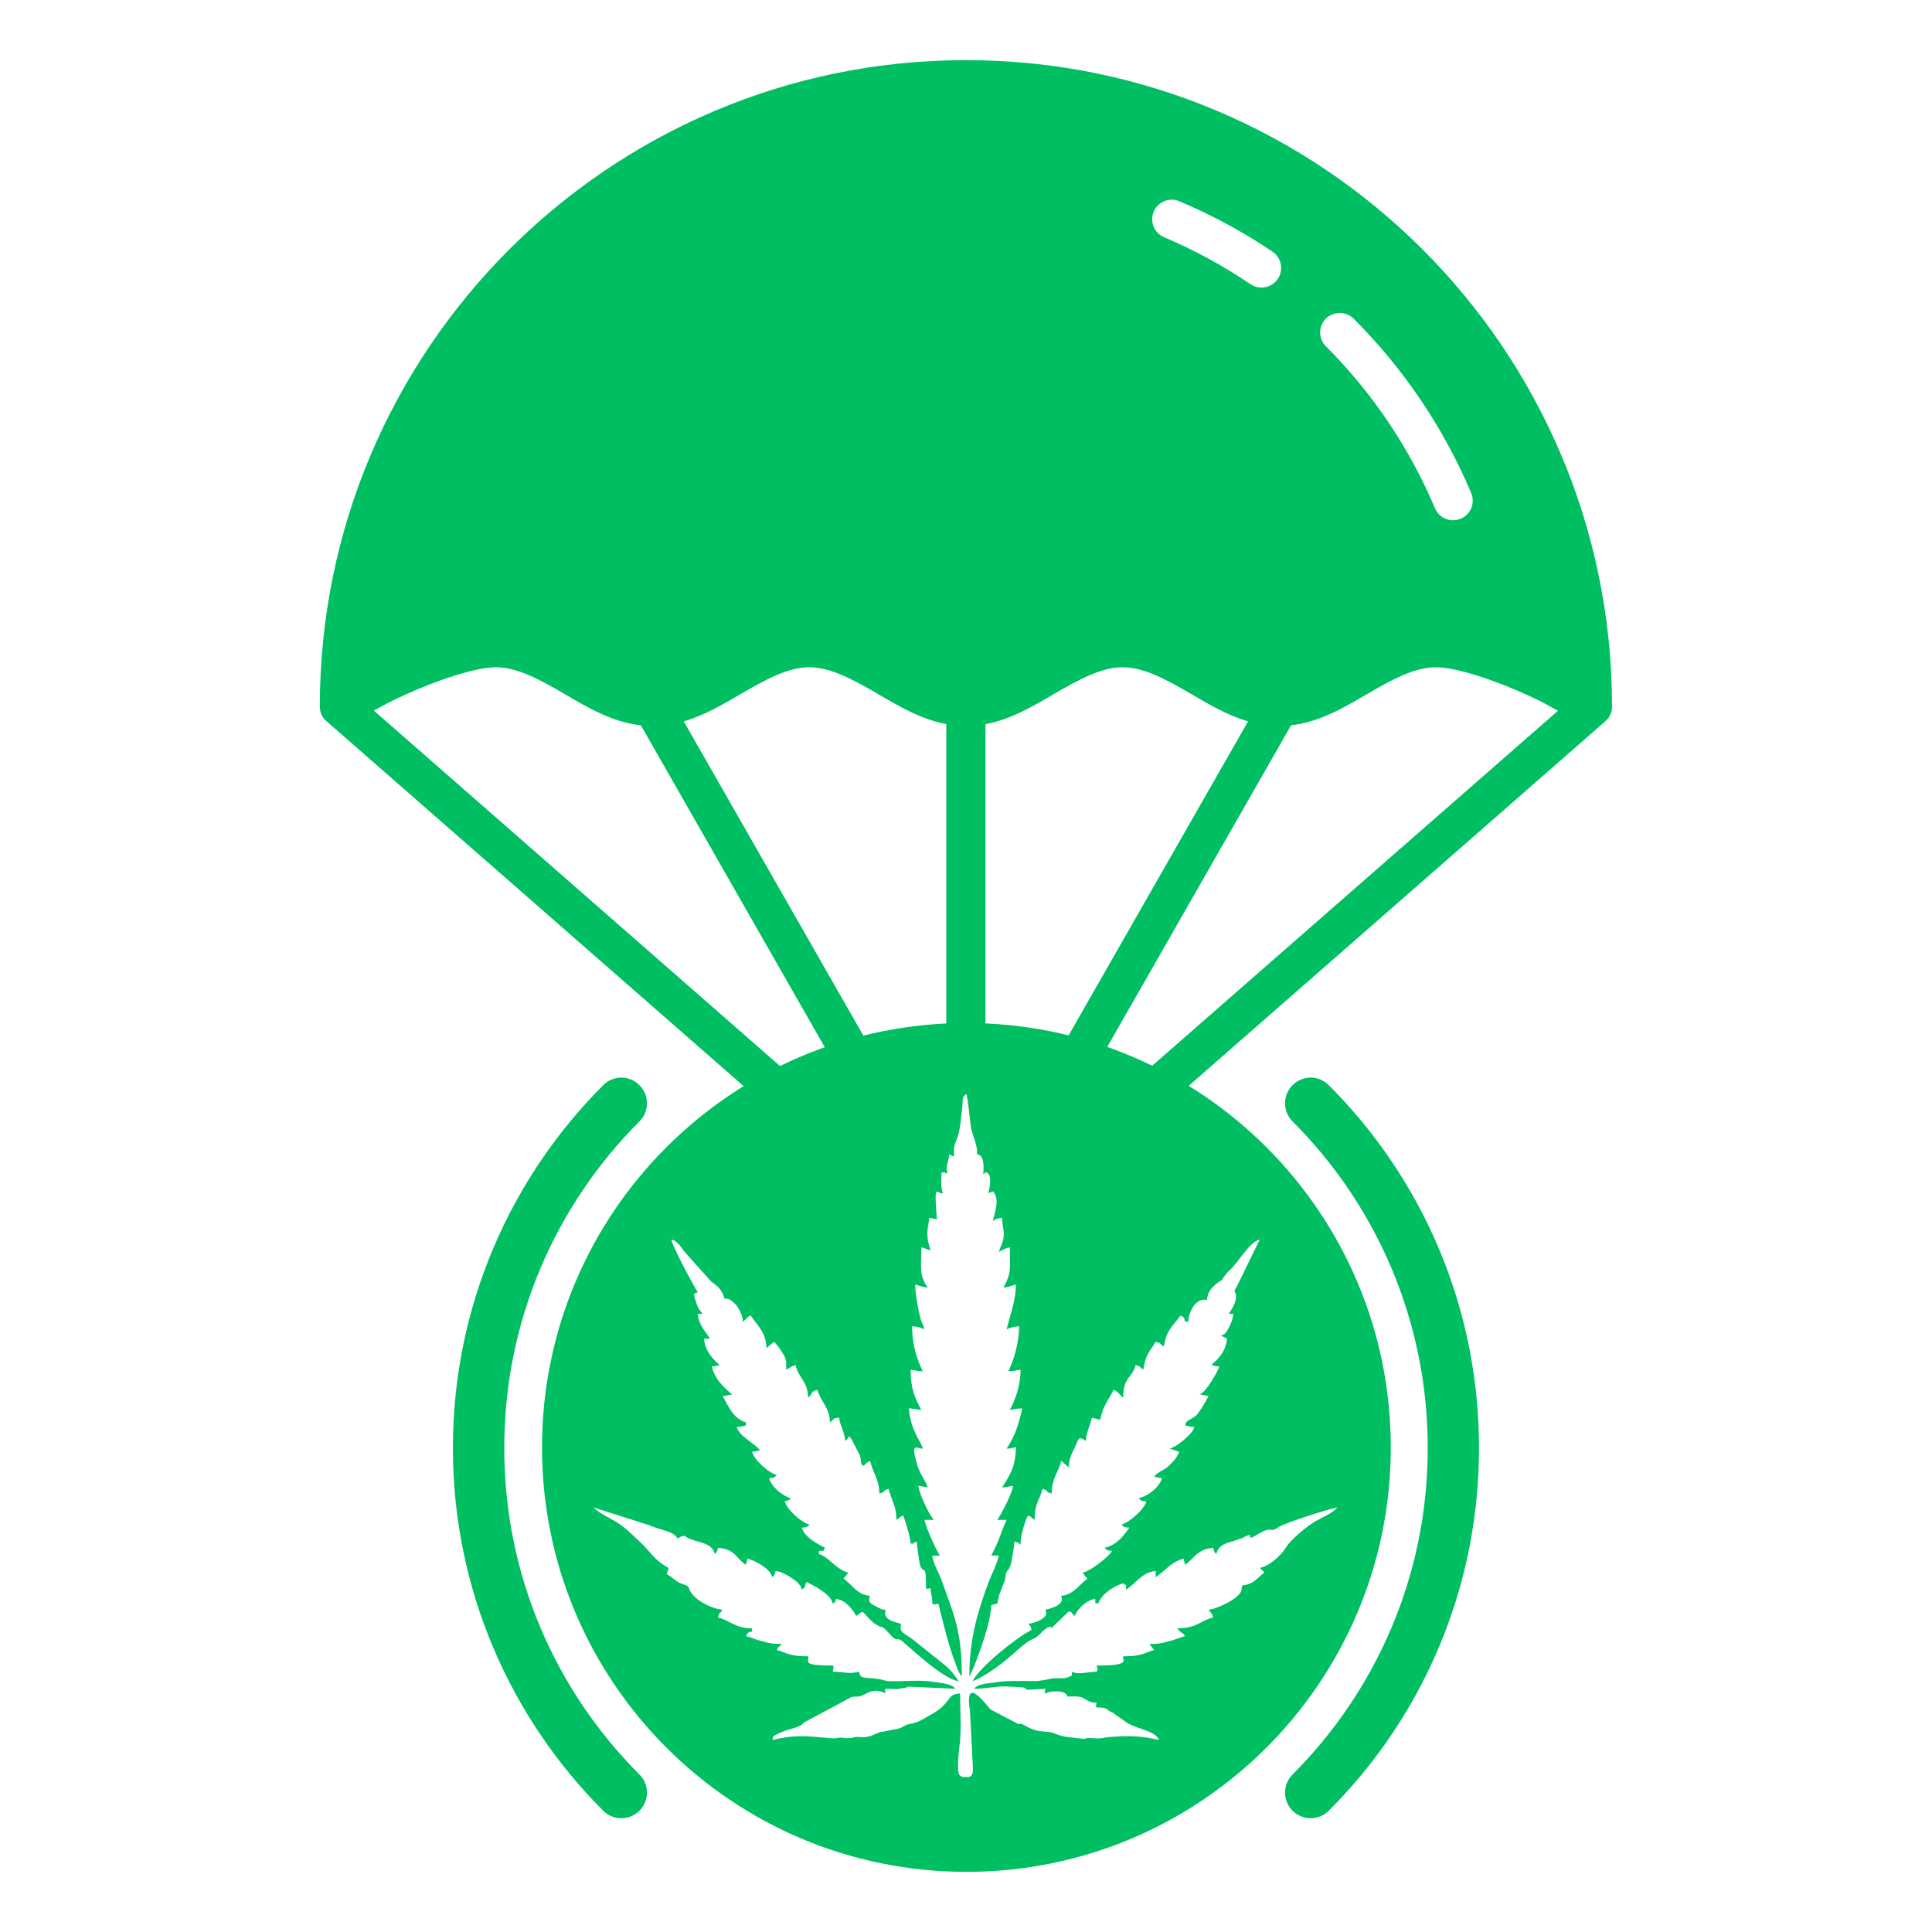 <?xml version="1.0" encoding="UTF-8"?>
<!DOCTYPE svg PUBLIC "-//W3C//DTD SVG 1.1//EN" "http://www.w3.org/Graphics/SVG/1.1/DTD/svg11.dtd">
<!-- Creator: CorelDRAW 2017 -->
<svg xmlns="http://www.w3.org/2000/svg" xml:space="preserve" width="240px" height="240px" version="1.1" style="shape-rendering:geometricPrecision; text-rendering:geometricPrecision; image-rendering:optimizeQuality; fill-rule:evenodd; clip-rule:evenodd"
viewBox="0 0 240 240"
 xmlns:xlink="http://www.w3.org/1999/xlink">
 <defs>
  <style type="text/css">
   <![CDATA[
    .fil2 {fill:none}
    .fil1 {fill:#00BF63}
    .fil0 {fill:#00BF63;fill-rule:nonzero}
   ]]>
  </style>
 </defs>
 <g id="Layer_x0020_1">
  <g id="_1897498507280">
   <path class="fil0" d="M162.7 133.86c-0.13,0.01 -0.26,0.02 -0.38,0.04 -0.67,0.11 -1.29,0.43 -1.76,0.91 -1.24,1.24 -1.24,3.25 0,4.49 10.38,10.38 16.8,24.72 16.8,40.58 0,15.86 -6.42,30.17 -16.8,40.56 -1.24,1.24 -1.24,3.25 0,4.49 1.25,1.25 3.27,1.25 4.51,0 11.54,-11.53 18.66,-27.48 18.66,-45.05 0,-17.58 -7.12,-33.55 -18.66,-45.07 -0.62,-0.64 -1.49,-0.98 -2.37,-0.95z"/>
   <path class="fil0" d="M77.06 133.86c-0.13,0.01 -0.25,0.02 -0.38,0.04 -0.66,0.11 -1.28,0.43 -1.75,0.91 -11.53,11.52 -18.67,27.49 -18.67,45.07 0,17.58 7.14,33.52 18.67,45.05 1.24,1.25 3.26,1.25 4.51,0 1.24,-1.24 1.24,-3.25 0,-4.49 -10.39,-10.39 -16.8,-24.7 -16.8,-40.56 0,-15.86 6.41,-30.19 16.8,-40.58 1.24,-1.24 1.24,-3.25 0,-4.49 -0.64,-0.64 -1.5,-0.98 -2.38,-0.95z"/>
   <path class="fil0" d="M119.99 7.47c-44.3,0 -80.26,35.99 -80.26,80.29 0,0.93 0.44,1.52 0.83,1.83l59.78 52.3 0 -6.45 -53.9 -47.17c1.27,-0.67 1.69,-0.97 3.85,-1.95 3.87,-1.77 8.72,-3.43 11.33,-3.43 2.61,0 5.36,1.48 8.49,3.31 2.78,1.62 5.84,3.49 9.5,3.9l25.09 43.92 5.62 0 -25.38 -44.41c2.63,-0.76 4.96,-2.17 7.1,-3.41 3.13,-1.83 5.88,-3.31 8.49,-3.31 2.61,0 5.38,1.48 8.51,3.31 2.52,1.46 5.28,3.15 8.51,3.75l0 44.07 4.87 0 0 -44.06c3.23,-0.61 6,-2.29 8.53,-3.76 3.13,-1.83 5.9,-3.31 8.5,-3.31 2.62,0 5.37,1.48 8.5,3.31 2.14,1.24 4.46,2.65 7.09,3.41l-25.38 44.41 4.39 0 0 2.15 26.33 -46.07c3.65,-0.42 6.71,-2.29 9.48,-3.9 3.13,-1.83 5.9,-3.31 8.5,-3.31 2.62,0 7.45,1.66 11.32,3.43 2.16,0.98 2.6,1.3 3.86,1.97l-59.49 52.04 0 6.47 65.38 -57.21c0.61,-0.53 0.91,-1.32 0.82,-2.13 -0.16,-44.16 -36.05,-79.99 -80.26,-79.99zm25.53 17.33c0.32,0 0.66,0.06 0.98,0.2 4.05,1.71 7.94,3.81 11.58,6.27 1.11,0.75 1.4,2.27 0.65,3.38 -0.76,1.11 -2.27,1.41 -3.38,0.66 -3.38,-2.29 -6.98,-4.25 -10.74,-5.84 -1.23,-0.52 -1.81,-1.94 -1.29,-3.18 0.34,-0.86 1.23,-1.47 2.2,-1.49zm20.91 14.08c0.59,0 1.21,0.21 1.72,0.7 6.2,6.19 11.19,13.58 14.6,21.65 0.53,1.25 -0.04,2.68 -1.29,3.2 -1.24,0.53 -2.68,-0.04 -3.2,-1.29 -3.16,-7.49 -7.79,-14.36 -13.54,-20.11 -0.96,-0.94 -0.97,-2.49 -0.02,-3.45 0.44,-0.43 1.07,-0.7 1.73,-0.7z"/>
   <path class="fil1" d="M120.05 127.08c29.12,0 52.72,23.61 52.72,52.72 0,29.12 -23.6,52.73 -52.72,52.73 -29.11,0 -52.72,-23.61 -52.72,-52.73 0,-29.11 23.61,-52.72 52.72,-52.72zm30.08 72.89l0 0zm-43.01 -17.89l0 0zm8.48 -26.75l0 0zm0.79 -3.85l0 0zm0 0c-0.45,-0.1 -0.45,-0.14 -0.97,-0.19 -0.03,0.84 -0.24,1.06 -0.21,2.11 0.03,1.02 0.21,1.16 0.39,1.93 -0.6,-0.15 -0.55,-0.24 -1.15,-0.39 0,2.53 -0.31,3.4 0.79,5.01 -0.71,-0.05 -0.94,-0.24 -1.55,-0.39 0,1.16 0.39,3.25 0.68,4.31 0.21,0.65 0.32,0.65 0.47,1.27 -0.47,-0.21 -0.83,-0.36 -1.54,-0.38 0,2.16 0.6,4.16 1.34,5.58 -0.92,0 -0.79,-0.12 -1.52,-0.19 0,2.35 0.52,3.46 1.33,5l-1.54 -0.22c0.21,2.84 1.49,4.07 1.73,5.03 -0.82,-0.02 -1.55,-0.91 -0.69,2.04 0.35,1.16 1.05,1.95 1.29,2.77l-1.16 -0.22c0.06,0.8 0.9,2.58 1.31,3.33 0.19,0.36 0.4,0.62 0.61,0.93l-1.16 0c0.24,1.06 1.34,3.56 1.92,4.43l-0.95 0c0.08,0.96 0.92,2.31 1.26,3.34 1.41,4.02 2.41,5.92 2.41,11.67 -0.55,-0.63 -0.6,-1.2 -0.92,-1.97 -0.7,-1.81 -1.54,-5.2 -1.99,-7.08 -0.6,0.12 -0.29,0.2 -0.76,0 0,-1.03 -0.18,-1.08 -0.21,-1.92 -0.91,0.22 -0.28,0.12 -0.57,0 0,-3.3 -0.24,-1.59 -0.71,-2.77 -0.1,-0.26 -0.44,-2.59 -0.44,-3 -0.79,0.21 -0.29,0.41 -0.76,0.19 -0.08,-0.82 -0.37,-1.71 -0.55,-2.36 -0.5,-1.51 -0.26,-1.15 -1.21,-0.53 0,-1.75 -0.65,-2.5 -0.97,-3.85 -0.91,0.24 -0.21,0.34 -1.15,0.58 0,-1.71 -0.81,-2.6 -1.15,-4.04 -0.68,0.24 -0.34,0.41 -0.97,0.58 -0.29,-0.6 -0.08,-0.58 -0.29,-1.25l-1.04 -2.05c-0.6,-0.7 -0.03,-0.33 -0.79,0.22 -0.1,-1.23 -0.68,-1.95 -0.76,-2.89 -0.89,0.07 -0.52,0.15 -1.15,0.58 0,-1.83 -1.12,-2.48 -1.54,-4.04 -1,0.26 -0.45,0.43 -1.18,0.96 0,-2.02 -1.15,-2.36 -1.55,-4.04 -0.49,0.14 -0.68,0.34 -1.15,0.58 0,-1.16 0.03,-1.28 -0.44,-2.05 -0.32,-0.48 -0.71,-1.13 -1.1,-1.42l-0.92 0.8c-0.05,-1.98 -1.02,-2.65 -1.96,-4.07 -0.5,0.19 -0.5,0.46 -0.97,0.77 -0.03,-1.08 -0.89,-2.5 -1.88,-2.84l-0.42 -0.05c-0.29,-1.15 -0.87,-1.51 -1.7,-2.16l-3.09 -3.46c-0.58,-0.63 -0.87,-1.45 -1.78,-1.69 0.07,0.77 2.75,5.75 3.27,6.55 -0.45,0.19 -0.66,-0.05 -0.18,1.32 0.31,0.91 0.34,0.72 0.78,1.37l-0.6 0c0.13,1.37 0.91,2.12 1.54,3.08l-0.76 0c0.13,1.51 1.05,2.5 1.94,3.27 -0.44,0.09 -0.44,0.14 -0.97,0.19 0.37,1.57 1.47,2.58 2.52,3.47l-1.16 0.21c0.66,1.23 1.36,2.84 2.88,3.25l0 0.38c-0.47,0.1 -0.57,0.17 -1.15,0.2 0.32,1.18 2.25,2.02 2.88,2.88 -0.44,0.1 -0.44,0.15 -0.97,0.2 0.26,0.98 2.04,2.64 3.09,2.88 -0.39,0.34 -0.29,0.34 -0.97,0.39 0.26,1.08 1.68,2.23 2.7,2.5 -0.32,0.29 -0.24,0.26 -0.76,0.38 0.26,0.99 2.04,2.65 3.09,2.89 -0.39,0.34 -0.29,0.34 -0.97,0.38 0.31,1.16 1.88,1.98 2.88,2.51 -0.42,0.6 0.13,0.31 -0.76,0.38l0 0.39c1.2,0.31 2.17,1.97 3.66,2.31l-0.6 0.74c1.1,0.75 1.63,2 3.3,2.14 -0.42,0.89 0.34,1.11 1.05,1.47 0.47,0.24 0.26,0.22 0.89,0.26 -0.19,0.75 -0.13,1.25 1.91,1.74 -0.26,1.13 0.37,1.13 1.39,1.9l4.05 3.24c0.79,0.68 1.16,1.16 1.7,1.98 -1.67,-0.15 -5.31,-3.49 -6.7,-4.69 -0.34,-0.29 -0.49,-0.49 -0.86,-0.51 -0.52,-0.05 0.29,0.19 -0.26,-0.02 -0.68,-0.27 -1.26,-1.57 -1.96,-1.54l-0.74 -0.44c-0.02,-0.02 -0.08,-0.07 -0.1,-0.09 -1.63,-1.47 -0.97,-1.61 -2.1,-0.8 -0.44,-0.84 -1.36,-2.02 -2.51,-2.11 -0.13,0.55 0.03,0.28 -0.39,0.57 -0.34,-1.25 -2.17,-2.11 -3.27,-2.69 -0.37,0.75 0.05,0.5 -0.58,0.96 -0.18,-0.7 -0.68,-1.03 -1.26,-1.44 -0.57,-0.36 -1.25,-0.8 -2.01,-0.87 -0.13,0.53 -0.11,0.44 -0.39,0.77 -0.29,-1.08 -2.07,-2.04 -3.09,-2.31l-0.21 0.77c-1.29,-0.89 -1.31,-1.95 -3.46,-2.11 -0.13,0.53 -0.08,0.43 -0.39,0.77 -0.39,-1.52 -2.12,-1.35 -3.38,-2.02 -0.44,-0.24 -0.34,-0.32 -0.86,-0.13 -0.03,0.03 -0.08,0.05 -0.13,0.08l-0.24 0.14c-0.71,-1.03 -1.86,-0.91 -3.56,-1.66l-6.86 -2.19c0.42,0.56 1.99,1.33 2.7,1.74 1.1,0.64 2.09,1.65 3.04,2.54 1.04,0.94 1.65,2.03 2.95,2.87 0.03,0.02 0.08,0.05 0.11,0.07 0.68,0.41 0.5,0.17 0.26,1.06 0.84,0.43 0.99,0.84 1.75,1.15 0.74,0.29 0.87,0.17 1.08,0.77 0.42,1.16 2.64,2.38 4.11,2.5 -0.37,0.56 -0.4,0.27 -0.58,0.97 1.47,0.33 2.12,1.34 4.24,1.34l0 0.39c-0.65,0.17 -0.42,0.07 -0.76,0.57 0.68,0.17 1.13,0.44 2.04,0.65 1.03,0.27 1.16,0.32 2.39,0.32 -0.55,0.74 -0.29,0.02 -0.58,0.77 0.63,0.14 1.02,0.41 1.73,0.57 0.65,0.17 1.26,0.2 2.12,0.2 0.29,0.6 -1.1,1.15 3.09,1.15 0.13,0.24 0.08,-0.05 0.08,0.29 0,0 -0.08,0.41 -0.08,0.48 1.62,0 1.83,0.34 3.27,0 0.13,1.2 1.1,0.48 3.17,1.08 0.36,0.1 0.49,0.08 0.89,0.1 1.65,0.02 3.51,-0.19 5.1,0.07 0.94,0.17 2.28,0.17 2.8,0.87l-5.86 -0.27c-0.05,0.03 -0.21,0.1 -0.26,0.12l-1.21 0.2c-0.49,-0.05 -0.86,-0.05 -1.33,-0.05 -0.16,0.31 -0.21,-0.36 0,0.57 -1.6,-0.77 -2.28,0.05 -2.99,0.29 -0.41,0.17 -0.73,0.08 -1.23,0.15l-5.89 3.15c-0.02,0.02 -0.07,0.07 -0.1,0.1 -0.37,0.28 -0.05,0.12 -0.45,0.33 -0.44,0.24 -1.3,0.44 -1.85,0.63 -0.24,0.07 -0.69,0.26 -0.95,0.41 -0.52,0.29 -0.47,0.09 -0.62,0.72 2.87,-0.68 4.21,-0.48 7.17,-0.22 0.91,0.1 0.97,-0.14 1.59,-0.05 1.1,0.2 1.34,-0.19 2.05,-0.09 0.02,0 0.07,0 0.1,0.02l0.5 0c0.78,-0.07 1.05,-0.26 1.65,-0.5 0.57,-0.25 0.29,-0.15 0.52,-0.15l2.15 -0.43c0.68,-0.24 0.63,-0.41 1.28,-0.55 1.41,-0.29 1.34,-0.44 2.62,-1.13 2.77,-1.5 1.83,-2.53 3.69,-2.68 0,2.22 0.21,4.69 -0.11,6.81 -0.08,0.6 -0.28,2.84 0,3.3 0.11,0.14 0.29,0.24 0.5,0.29l0.63 0 0.23 -0.08c0.42,-0.26 0.34,-0.81 0.32,-1.46l-0.34 -6.62c-0.74,-4.71 1.94,-0.86 2.56,-0.24l3.35 1.76c0.84,0.12 0.08,-0.2 1.08,0.33 1.78,0.97 2.56,0.46 3.53,0.89 1.07,0.48 2.04,0.48 3.27,0.63 1.26,0.14 -0.47,-0.17 1.97,-0.02 0.73,0.02 0.91,-0.13 1.54,-0.17 2.44,-0.19 3.95,-0.15 6.15,0.36 -0.31,-1.18 -3.09,-1.35 -4.34,-2.41l-1.36 -0.96c-0.92,-0.36 -0.48,-0.67 -2.02,-0.67 -0.13,-0.32 -0.18,0.36 0,-0.58 -0.63,0 -0.92,-0.12 -1.46,-0.46 -0.03,-0.02 -0.08,-0.05 -0.11,-0.07 -0.6,-0.34 -1.23,-0.24 -2.09,-0.24 0,-0.02 0,-0.12 0,-0.1 0,0.03 -0.03,-0.07 -0.03,-0.07 -0.34,-0.58 -1.83,-0.6 -2.67,-0.22 -0.16,-0.31 -0.18,0.37 0,-0.57l-2.12 0.12c-1.15,-0.1 1.18,-0.29 -2.91,-0.41 -0.99,-0.05 -2.35,0.29 -3.82,0.29 0.47,-0.68 1.83,-0.65 2.65,-0.8 1.51,-0.26 3.56,-0.16 5.26,-0.16l1.46 -0.25c0.66,-0.24 1.81,0.08 2.41,-0.28 0.55,-0.36 0.24,0.36 0.37,-0.63 0.89,0.43 1.86,0 3.06,0 0.21,-0.48 0.13,-0.14 0,-0.77 0.73,0 2.98,0.03 3.3,-0.46 0.13,-0.24 0.03,-0.12 0,-0.5l0 -0.19c0.86,0 1.46,-0.03 2.12,-0.2 0.71,-0.16 1.1,-0.43 1.73,-0.57l-0.6 -0.75c1.25,-0.02 1.38,-0.07 2.4,-0.34 0.92,-0.21 1.36,-0.48 2.04,-0.65 -0.41,-0.6 -0.49,-0.26 -0.96,-0.96 2.43,0 2.85,-0.98 4.45,-1.34 -0.19,-0.7 -0.21,-0.41 -0.58,-0.97 1.07,-0.09 3.95,-1.44 4.11,-2.47 0,-0.03 0,-0.1 0,-0.1 0,-0.87 0.31,-0.12 1.57,-0.99 0.6,-0.43 0.71,-0.69 1.26,-1.05l-0.47 -0.49c-0.03,-0.02 -0.08,-0.07 -0.11,-0.09 1.26,-0.29 2.57,-1.47 3.25,-2.53 0.65,-1.06 2.61,-2.64 3.66,-3.27 0.76,-0.43 2.28,-1.08 2.72,-1.71 -0.47,0 -6.46,1.88 -7.25,2.41 -1.46,0.98 -0.47,-0.39 -2.82,1.03 -1.57,0.96 0.13,-0.69 -1.73,0.36l-1.21 0.41c-0.96,0.24 -1.78,0.53 -2.01,1.57 -0.32,-0.34 -0.26,-0.24 -0.39,-0.77 -1.97,0.16 -2.36,1.3 -3.49,2.11l-0.2 -0.77c-1.55,0.41 -2.26,1.52 -3.46,2.31l0 -0.77c-1.68,0.15 -2.41,1.49 -3.66,2.31 -0.08,-0.89 0.2,-0.33 -0.37,-0.77 -1.15,0.27 -2.8,1.44 -3.09,2.5 -0.63,-0.21 -0.29,0.41 -0.39,-0.57 -1,0.07 -2.28,1.3 -2.52,2.11 -0.73,-0.55 0,-0.31 -0.76,-0.57l-1.98 1.92c-0.95,0.34 0.76,-0.02 -0.29,0 -0.71,0 -1.39,1.2 -2.07,1.47 -1.05,0.36 -2.28,1.75 -4.11,3.17 -0.68,0.53 -2.67,1.9 -3.51,2.1 0.95,-1.78 5.32,-5.3 7.33,-6.36 -0.15,-0.57 -0.08,-0.31 -0.39,-0.76 0.68,-0.05 2.2,-0.58 2.22,-1.3 0,-0.05 -0.07,-0.39 -0.1,-0.44 0.89,-0.21 2.46,-0.67 1.94,-1.73 1.57,-0.12 2.3,-1.47 3.27,-2.11l-0.6 -0.75c1.07,-0.27 3.14,-1.9 3.69,-2.72 -0.68,-0.05 -0.58,-0.05 -0.97,-0.38 1.49,-0.34 2.36,-1.42 3.09,-2.51 -0.68,-0.04 -0.58,-0.04 -0.97,-0.38 0.97,-0.27 2.83,-1.88 3.09,-2.89 -0.68,-0.04 -0.58,-0.04 -0.97,-0.38 1.18,-0.27 2.59,-1.37 2.91,-2.5 -0.53,-0.05 -0.53,-0.1 -0.97,-0.2 0.39,-0.55 1.18,-0.74 1.78,-1.29 0.52,-0.49 1.12,-1.11 1.31,-1.78l-1.16 -0.39c0.89,-0.24 2.83,-1.8 3.07,-2.69 -0.58,-0.03 -0.68,-0.1 -1.16,-0.2 0.16,-0.6 0.27,-0.5 0.74,-0.81 0.52,-0.34 0.52,-0.24 0.94,-0.8 0.52,-0.7 0.84,-1.3 1.23,-2.04l-1.15 -0.22c0.73,-0.02 2.35,-2.91 2.48,-3.44 -0.52,-0.05 -0.52,-0.1 -0.96,-0.19 0.42,-0.55 0.21,-0.17 0.6,-0.58 0.71,-0.72 1.23,-1.56 1.33,-2.69l-0.75 -0.39c0.57,-0.14 0.7,-0.5 1.02,-1.08 0.26,-0.53 0.44,-0.96 0.52,-1.61l-0.6 0c0.39,-0.58 1.07,-1.49 0.89,-2.43 -0.11,-0.63 -0.37,-0.1 0.13,-0.96l2.85 -5.85c-1.28,0.34 -2.46,2.53 -3.43,3.51 -0.34,0.34 -0.57,0.53 -0.84,0.89 -0.91,1.21 0.03,0.29 -0.83,0.89 -0.76,0.53 -1.36,1.13 -1.47,2.22 -1.44,-0.34 -2.3,1.66 -2.3,2.69l-0.4 0c-0.18,-0.67 -0.07,-0.43 -0.57,-0.77 -0.55,0.82 -1.44,1.61 -1.78,2.65 -0.21,0.55 -0.11,0.69 -0.34,1.2 -0.55,-0.39 -0.26,-0.39 -0.97,-0.58 -0.37,0.68 -0.63,0.87 -0.97,1.54 -0.36,0.68 -0.36,1.08 -0.57,1.93 -0.55,-0.39 -0.27,-0.39 -0.95,-0.58 -0.39,1.63 -1.54,1.44 -1.54,4.04 -0.52,-0.36 -0.63,-0.77 -1.18,-0.96 -0.39,0.77 -0.84,1.39 -1.23,2.24 -0.08,0.16 -0.13,0.33 -0.21,0.55 -0.34,1.2 0.03,0.96 -1.26,0.67 -0.2,0.96 -0.73,1.83 -0.75,2.89 -1,-0.68 -0.87,-0.27 -1.42,0.89 -0.39,0.77 -0.68,1.34 -0.71,2.38l-0.94 -0.79c-0.36,1.49 -1.18,2.11 -1.18,4.06 -0.94,-0.24 -0.23,-0.34 -1.15,-0.58 -0.36,1.52 -0.97,1.66 -0.97,3.85 -0.83,-0.55 -0.75,-0.98 -1.25,0.48 -0.24,0.77 -0.5,1.71 -0.5,2.6 -0.44,-0.31 -0.18,-0.24 -0.76,-0.38 -0.02,0.6 -0.18,1.34 -0.29,2.02 -0.07,0.38 -0.07,0.6 -0.21,0.94 -0.39,1.01 -0.49,0.28 -0.68,1.82l-0.7 1.81c-0.11,0.43 -0.16,0.72 -0.24,1.1l-0.76 0.2c-0.05,2.04 -1.38,5.77 -2.22,7.81l-0.42 0.92c0,0.02 -0.05,0.07 -0.08,0.12 0,-4.5 0.94,-7.75 2.33,-11.55 0.42,-1.15 1.05,-2.23 1.33,-3.46l-0.94 0c1.08,-2.02 1.15,-2.84 1.91,-4.43l-1.15 0c0.47,-0.7 1.86,-3.29 1.94,-4.23 -0.76,0.07 -0.52,0.17 -1.36,0.19 0.94,-1.39 1.72,-2.67 1.72,-5 -0.44,0.09 -0.54,0.17 -1.15,0.19 1.08,-1.61 1.5,-3.08 1.94,-5 -0.92,0 -0.81,0.12 -1.54,0.19 0.68,-1.28 1.33,-3.03 1.33,-5 -0.73,0.07 -0.6,0.19 -1.52,0.19 0.68,-1.3 1.34,-3.61 1.34,-5.58 -0.71,0.02 -1.08,0.17 -1.55,0.38 0.45,-1.87 1.15,-3.58 1.15,-5.58 -0.6,0.15 -0.83,0.34 -1.54,0.39 1.02,-1.88 0.79,-2.29 0.79,-5.01 -0.58,0.12 -0.89,0.34 -1.37,0.58 0.21,-0.72 0.53,-1.15 0.61,-1.92 0.05,-1.04 -0.21,-1.37 -0.21,-2.31 -0.66,0.05 -0.71,0.14 -1.15,0.38 0.13,-0.6 0.81,-2.43 0.26,-3.34 -0.32,-0.53 -0.08,-0.29 -0.84,-0.12 0.16,-0.36 0.52,-2.12 -0.08,-2.5 -0.42,-0.29 0.16,-0.03 -0.23,-0.03 -1.03,0 0.44,0.34 -0.27,0.03 0,-0.63 0.06,-1.08 -0.1,-1.64 -0.18,-0.53 -0.18,-0.45 -0.5,-0.62l-0.18 -0.05c0,-1.54 -0.6,-2.14 -0.81,-3.61 -0.16,-1.15 -0.26,-2.79 -0.53,-3.9 -0.63,0.46 -0.39,0.68 -0.52,1.78 -0.18,1.45 -0.21,2.7 -0.71,3.95 -0.34,0.86 -0.31,0.84 -0.31,1.97 -0.37,0.12 0.16,0.12 -0.21,-0.02l-0.24 -0.1c-0.02,-0.02 -0.1,-0.05 -0.13,-0.07 -0.07,0.91 -0.55,1.61 -0.21,2.31 -0.42,0.19 -0.15,-0.27 -0.76,0 0,0.94 -0.13,1.85 0.19,2.5 -0.71,0.31 -1.18,-1.81 -0.76,3.27z"/>
  </g>
  <rect class="fil2" width="240" height="240"/>
 </g>
</svg>
